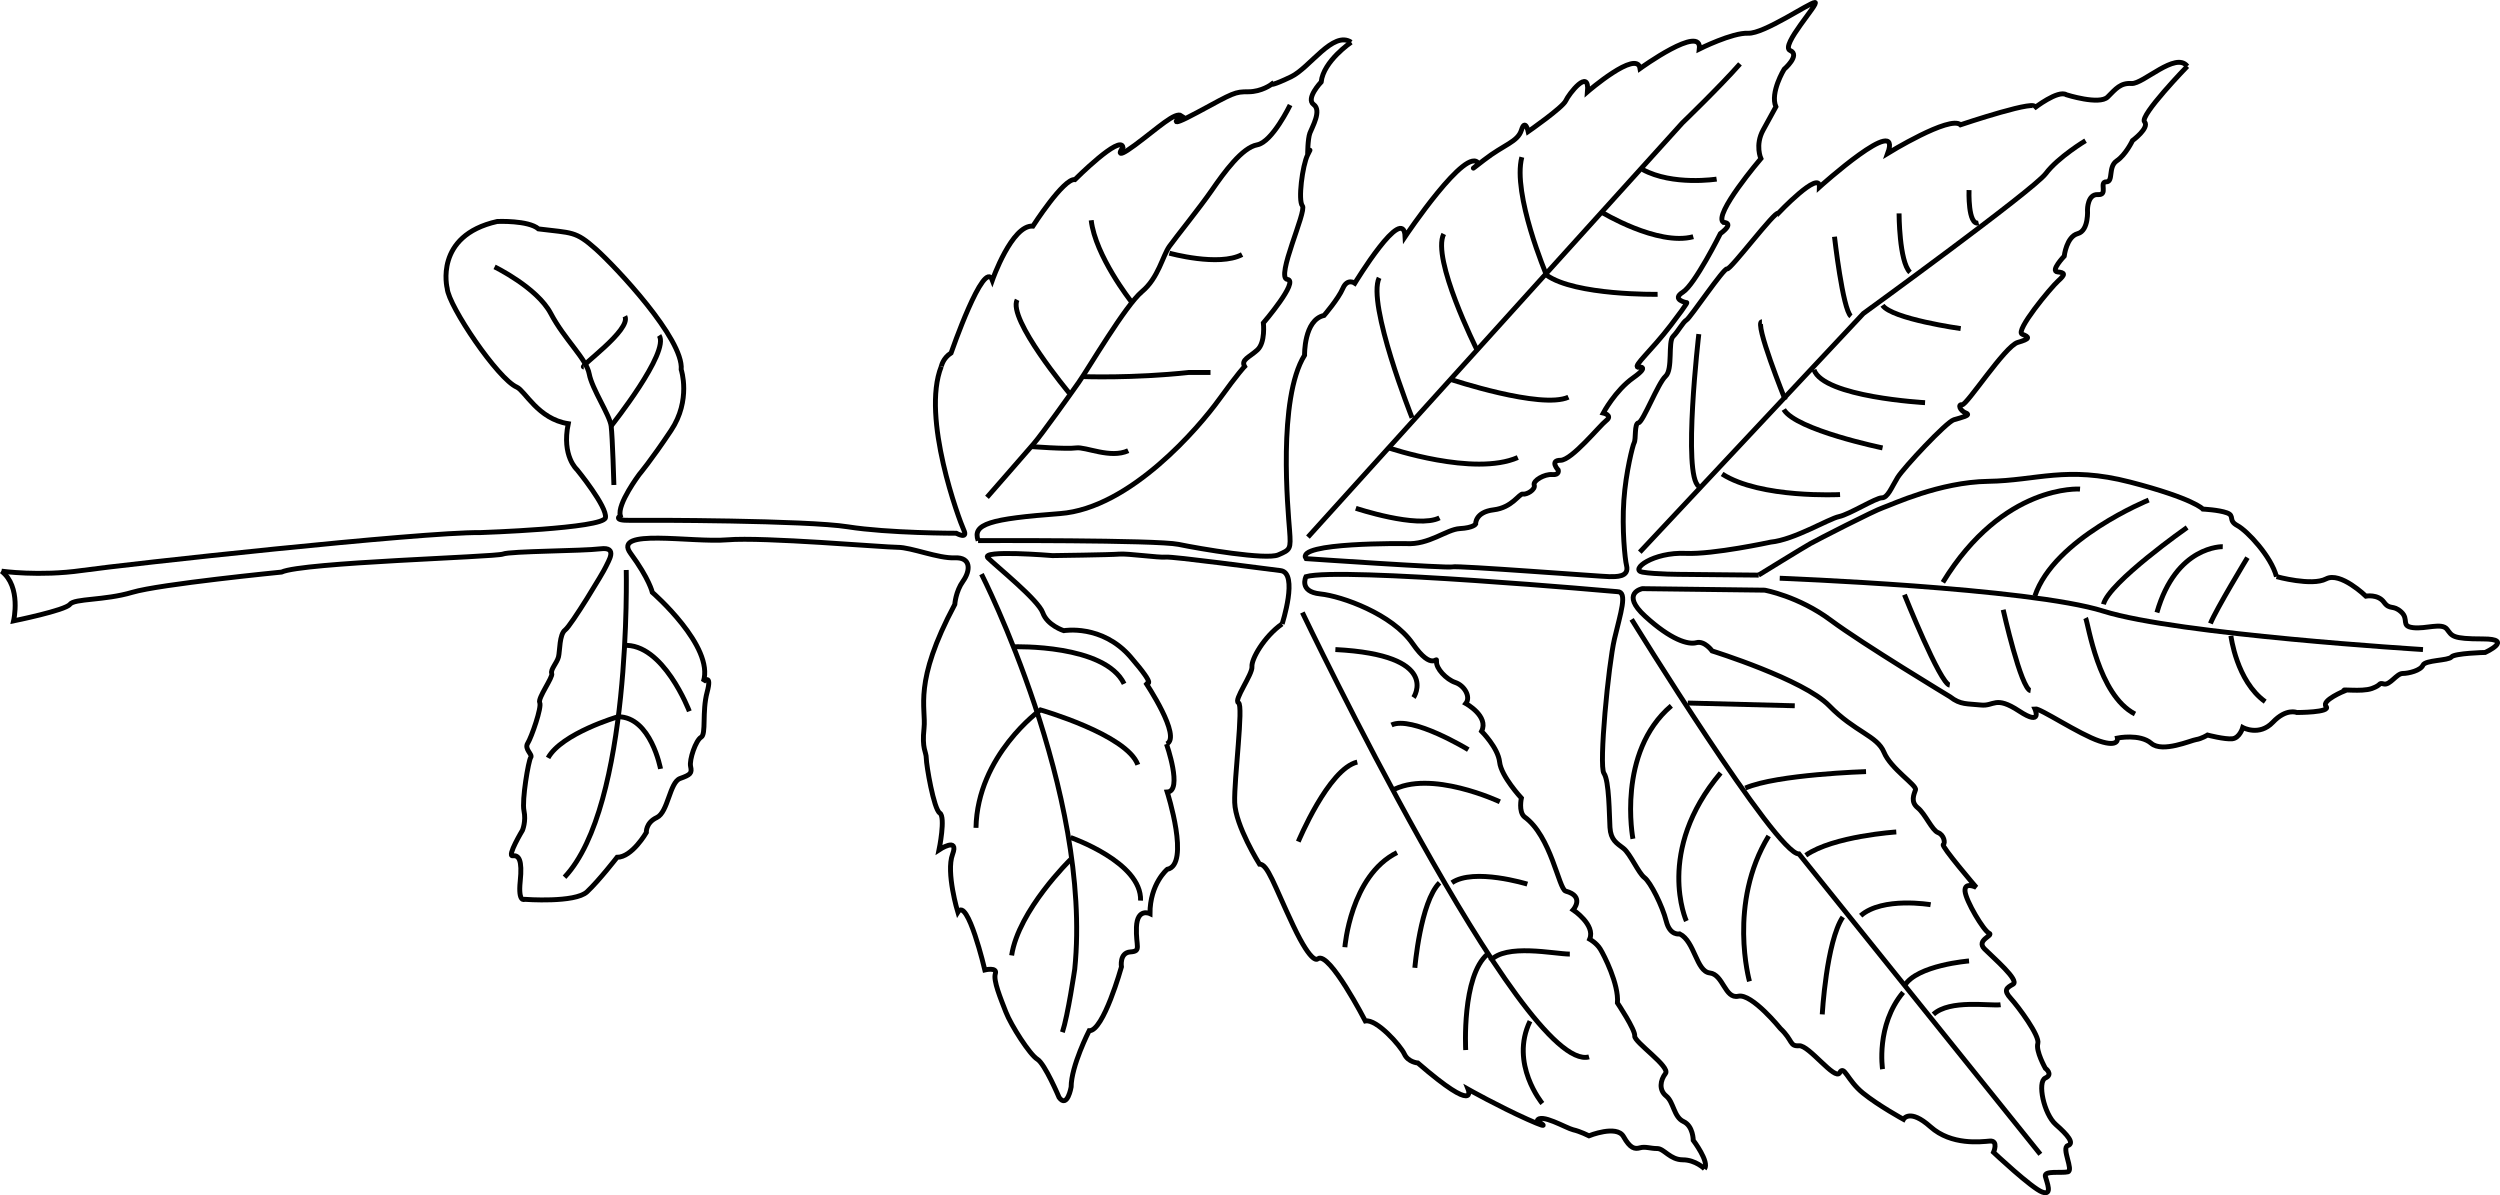 <?xml version="1.0" encoding="UTF-8"?>
<svg width="134.7mm" height="64.397mm" version="1.1" viewBox="0 0 134.7 64.397" xmlns="http://www.w3.org/2000/svg">
 <g transform="translate(-31.658 -55.604)" fill="none" stroke="#000" stroke-width=".265px">
  <path d="m31.739 86.377s2.041 0.292 4.336-0.036c2.296-0.328 18.256-2.077 21.463-2.041 0 0 6.632-0.219 6.741-0.802 0.109-0.583-1.53-2.587-1.53-2.587s-0.838-0.729-0.474-2.478c-1.63-0.252-2.323-1.767-2.769-1.968-1.02-0.437-3.68-4.373-3.753-5.32 0 0-0.729-2.842 2.697-3.608 0 0 1.676-0.073 2.223 0.401 1.831 0.232 1.975 0.096 3.097 1.093 1.057 0.947 4.737 4.846 4.591 6.486 0 0 0.547 1.64-0.547 3.28-1.093 1.64-1.713 2.369-1.713 2.369s-1.202 1.603-1.02 2.223c0 0-0.441 0.267 0.52 0.251s9.544-1e-6 11.732 0.348c2.187 0.348 5.849 0.348 5.849 0.348s0.648 0.355 0.406-0.171-2.305-6.066-1.213-8.816"/>
  <path d="m82.376 75.35s0.081-0.445 0.526-0.728c0 0 1.779-5.136 2.224-3.923 0 0 1.051-2.993 2.184-2.912 0 0 1.658-2.588 2.265-2.507 0 0 2.467-2.467 2.588-1.739 0 0-0.607 0.809 0.647-0.121s2.184-1.82 2.507-1.577c0 0-1.051 0.849 0.89-0.202 1.941-1.051 1.982-1.092 2.709-1.092 0.728 0 1.254-0.404 1.254-0.404s0.04 0.081 1.051-0.404c1.011-0.485 2.265-2.507 3.235-1.86"/>
  <path d="m104.46 57.88s-1.496 1.011-1.618 2.143c0 0-0.849 0.89-0.404 1.213s-0.081 1.213-0.202 1.537c-0.121 0.324-0.121 1.173-0.121 1.173s0.283-0.566 0 0-0.526 2.467-0.283 2.75c0.243 0.283-1.456 3.882-0.809 3.963s-1.294 2.345-1.294 2.345 0.121 1.051-0.324 1.456c-0.445 0.404-0.89 0.526-0.687 0.89 0 0-0.324 0.324-1.375 1.779s-4.772 5.864-8.573 6.147c-3.801 0.283-4.731 0.566-4.408 1.456"/>
  <path d="m84.357 84.732s9.625-0.04 10.797 0.202c1.173 0.243 4.731 0.849 5.378 0.566 0.647-0.283 0.687-0.283 0.607-1.335-0.081-1.051-0.647-7.077 0.809-9.422 0 0-0.04-1.901 1.051-2.143 0 0 0.768-0.89 1.011-1.456s0.647-0.283 0.647-0.283 2.629-4.327 2.709-2.507c0 0 3.357-5.014 3.963-3.923 0 0-0.809 0.647 0.283-0.202 1.092-0.849 1.82-0.971 2.022-1.618 0.202-0.647 0.364 0.081 0.364 0.081s1.86-1.294 2.022-1.658 1.294-1.82 1.173-0.485c0 0 2.669-2.305 2.831-1.254 0 0 3.357-2.426 3.195-1.051 0 0 1.779-0.89 2.629-0.849 0.849 0.04 3.316-1.658 3.599-1.658 0.283 0-1.901 2.345-1.335 2.588 0.566 0.243-0.324 1.011-0.324 1.011s-0.768 1.254-0.445 2.022c0 0-0.243 0.445-0.687 1.254-0.445 0.809-0.121 1.537-0.121 1.537s-2.588 3.033-2.022 3.437c0 0 0.647 0-0.162 0.607 0 0-1.375 2.75-2.022 3.154-0.647 0.404 0.202 0.566 0.202 0.566s0.202-0.162-0.849 1.213c-1.051 1.375-2.022 2.184-1.779 2.265 0 0 0.728-0.121-0.243 0.566-0.971 0.687-1.618 1.901-1.618 1.901s0.526 0.121 0.162 0.404c-0.364 0.283-1.86 2.143-2.467 2.143s-0.121 0.526-0.121 0.526 0.081 0.283-0.324 0.243c-0.404-0.04-1.051 0.324-0.971 0.566 0.081 0.243-0.404 0.526-0.607 0.485s-0.566 0.728-1.577 0.849c-1.011 0.121-0.971 0.768-0.971 0.768s-0.121 0.202-0.849 0.243c-0.728 0.04-1.658 0.89-2.912 0.809 0 0-5.985-0.081-5.378 0.809 0 0 7.643 0.526 7.886 0.445s8.088 0.526 8.452 0.526c0.364 0 1.092 0.04 0.93-0.607-0.082-0.327-0.251-1.953-0.143-3.509 0.106-1.525 0.488-2.983 0.548-3.083 0.121-0.202 0-1.051 0.243-1.092 0.243-0.04 1.051-2.143 1.456-2.507s0.121-1.86 0.404-2.143c0.283-0.283 0.526-0.768 0.728-0.89 0.202-0.121 2.022-2.831 2.184-2.75s2.629-3.195 2.75-2.993c0 0 2.265-2.386 2.224-1.415 0 0 4.489-4.044 3.68-1.82 0 0 3.357-2.062 3.923-1.537 0 0 4.448-1.496 3.963-0.89 0 0 1.294-1.011 1.739-0.728 0 0 1.779 0.566 2.224 0.121 0.445-0.445 0.687-0.768 1.294-0.728s2.386-1.739 2.993-0.93"/>
  <path d="m149.51 59.174s-2.588 2.669-2.305 2.993c0.283 0.324-0.647 1.011-0.647 1.011s-0.364 0.768-0.849 1.092c-0.485 0.324-0.162 1.132-0.566 1.132s0.121 0.728-0.445 0.687c-0.566-0.04-0.566 0.809-0.566 0.809s0.081 1.132-0.526 1.294c-0.607 0.162-0.728 1.213-0.728 1.213s-0.768 0.809-0.364 0.849c0.404 0.04 0.445 0.121 0.04 0.485-0.404 0.364-2.345 2.709-1.941 2.871 0.404 0.162 0.445 0.243-0.243 0.445-0.687 0.202-2.75 3.397-2.993 3.357-0.243-0.04-0.121 0.324 0.202 0.445s-0.243 0.243-0.647 0.364c-0.404 0.121-2.709 2.588-3.033 3.114-0.324 0.526-0.526 1.092-0.849 1.092s-1.739 0.89-2.305 1.011c-0.566 0.121-2.426 1.254-3.68 1.375 0 0-3.11 0.673-4.57 0.607-1.779-0.081-3.033 0.89-2.345 1.011 0.687 0.121 2.184 0.121 2.184 0.121l4.084 0.04"/>
  <path d="m126.41 86.592s2.426-1.496 2.79-1.698c0.364-0.202 3.437-1.779 3.923-1.941 0.485-0.162 3.033-1.375 5.662-1.415 2.629-0.04 4.206-0.849 7.643 0.04 3.437 0.89 3.923 1.456 3.923 1.456s0.849 0.04 1.294 0.202c0.445 0.162 0.04 0.404 0.566 0.687 0.526 0.283 1.82 1.658 2.103 2.75"/>
  <path d="m154.32 86.673s1.901 0.526 2.669 0.121c0.768-0.404 2.143 0.93 2.143 0.93s0.647-0.121 0.971 0.324c0.324 0.445 0.485 0.121 0.93 0.526s-0.04 0.768 0.647 0.849c0.687 0.081 1.537-0.283 1.82 0.081 0.283 0.364 0.243 0.526 1.941 0.526 1.698 0 0.121 0.728 0.121 0.728s-1.658 0.04-1.82 0.243c-0.162 0.202-1.415 0.162-1.537 0.445s-0.768 0.445-1.092 0.445-0.687 0.647-1.011 0.566c-0.324-0.081-0.081 0.04-0.647 0.243-0.566 0.202-1.779 0-1.456 0.121 0 0-1.294 0.526-1.011 0.849 0.283 0.324-1.577 0.324-1.577 0.324s-0.566-0.243-1.294 0.526c-0.728 0.768-1.618 0.283-1.618 0.283s-0.162 0.566-0.566 0.607-1.335-0.202-1.335-0.202-0.324 0.202-0.607 0.243c-0.283 0.04-1.82 0.728-2.426 0.202-0.607-0.526-1.82-0.283-1.82-0.283s0.121 0.526-0.971 0.162-3.195-1.779-3.478-1.739c0 0 0.445 0.971-0.849 0.121-1.294-0.849-1.335-0.243-2.062-0.324-0.728-0.081-1.092 0-1.658-0.445 0 0-4.691-2.831-6.43-4.125s-3.559-1.618-3.559-1.618l-6.592-0.081s-1.213 0.243 0.162 1.496c1.375 1.254 2.305 1.537 2.75 1.415 0.445-0.121 0.849 0.445 0.849 0.445s4.934 1.537 6.309 2.952c1.375 1.415 2.588 1.618 2.952 2.507 0.364 0.89 1.779 1.779 1.698 2.022-0.081 0.243-0.283 0.647 0.121 0.971 0.404 0.324 0.768 1.213 1.092 1.335s0.404 0.566 0.283 0.647c-0.121 0.081 1.779 2.305 1.779 2.305s-0.647-0.324-0.607 0.202c0.04 0.526 1.011 2.143 1.294 2.265s-0.728 0.364-0.243 0.849c0.485 0.485 1.901 1.698 1.537 1.901-0.364 0.202-0.526 0.324-0.121 0.768 0.404 0.445 1.577 2.022 1.456 2.426s0.404 1.335 0.404 1.335 0.445 0.324 0 0.526c-0.445 0.202-0.081 1.941 0.566 2.507 0.647 0.566 1.011 1.011 0.647 1.132s0.324 1.335 0 1.415c-0.324 0.081-1.294-0.081-1.213 0.243 0.081 0.324 0.404 1.051-0.162 0.849-0.566-0.202-2.629-2.143-2.629-2.143s0.283-0.647-0.202-0.607c-0.485 0.04-2.062 0.243-3.195-0.768-1.132-1.011-1.456-0.404-1.456-0.404s-1.335-0.728-2.184-1.415c-0.849-0.687-1.011-1.537-1.254-1.092s-1.658-1.496-2.184-1.456c-0.526 0.04-0.324-0.283-1.011-0.93 0 0-1.537-1.901-2.265-1.739-0.728 0.162-0.809-1.173-1.537-1.254-0.728-0.081-0.809-1.698-1.618-2.103 0 0-0.526 0.121-0.728-0.687-0.202-0.809-0.849-2.103-1.173-2.345-0.324-0.243-0.768-1.294-1.132-1.577s-0.687-0.445-0.728-1.132c-0.04-0.687-0.04-2.507-0.324-2.912-0.283-0.404 0.243-5.864 0.566-7.239 0.324-1.375 0.728-2.548 0.162-2.548 0 0-14.922-1.335-16.783-0.809 0 0-0.404 0.809 0.768 0.93s3.882 1.092 4.974 2.669c1.092 1.577 1.335 0.607 1.294 0.971-0.04 0.364 0.526 0.971 1.011 1.132s0.849 0.768 0.566 1.132c0 0 1.254 0.687 0.849 1.496 0 0 0.89 0.89 0.971 1.658 0.081 0.768 1.173 1.941 1.173 1.941s-0.162 0.728 0.162 1.011c1.441 1.032 1.851 3.889 2.224 4.003 1.051 0.283 0.404 1.011 0.404 1.011s1.213 0.809 0.89 1.577c0 0 0.364 0.202 0.566 0.526s1.011 1.901 0.93 2.912c0 0 0.971 1.456 0.93 1.779-0.04 0.324 1.941 1.658 1.658 2.022s-0.364 0.89 0.04 1.213c0.404 0.324 0.404 1.132 0.93 1.375 0.526 0.243 0.526 1.011 0.526 1.011s0.89 1.173 0.607 1.537"/>
  <path d="m123.5 118.58s-0.485-0.485-1.173-0.485c-0.687 0-1.011-0.607-1.375-0.607s-0.647-0.121-0.93-0.04c-0.283 0.081-0.526 0.04-0.89-0.607-0.364-0.647-1.86-0.04-1.86-0.04s-0.485-0.243-0.849-0.324c-0.364-0.081-1.779-0.93-1.941-0.485 0 0 1.011 0.607-0.526-0.081-1.537-0.687-3.195-1.618-3.195-1.618s0.566 1.415-2.709-1.415c0 0-0.526-0.04-0.728-0.485-0.202-0.445-1.496-1.901-2.103-1.779 0 0-1.941-3.761-2.548-3.357 0 0-0.283 0.445-1.335-1.779-1.051-2.224-1.375-3.316-1.82-3.316 0 0-1.294-2.062-1.335-3.316-0.04-1.254 0.485-5.257 0.202-5.378-0.283-0.121 0.768-1.537 0.728-1.941s0.647-1.618 1.618-2.305"/>
  <path d="m100.74 89.22s0.89-2.75-0.081-2.871c-0.971-0.121-5.823-0.768-6.187-0.728-0.364 0.04-2.062-0.202-2.507-0.162-0.445 0.04-3.599 0.081-3.599 0.081s-3.923-0.324-3.478 0.121c0.445 0.445 2.709 2.265 2.952 2.952 0.243 0.687 1.132 0.971 1.132 0.971s2.062-0.364 3.599 1.415c1.537 1.779 0.809 1.375 0.809 1.375s1.982 2.952 1.132 3.316"/>
  <path d="m94.508 95.691s0.89 2.548 0.04 2.588c0 0 1.254 3.923 1e-6 4.165 0 0-0.93 0.768-0.93 2.386 0 0-0.687-0.324-0.728 0.728-0.04 1.051 0.283 1.294-0.324 1.335-0.607 0.04-0.485 0.809-0.485 0.809s-0.971 3.478-1.739 3.437c0 0-0.971 1.901-0.971 3.033 0 0-0.202 1.173-0.647 0.566 0 0-0.768-1.82-1.173-2.062-0.404-0.243-1.415-1.82-1.698-2.548-0.283-0.728-0.687-1.698-0.566-2.062 0.121-0.364-0.566-0.202-0.566-0.202s-0.93-3.963-1.456-3.114c0 0-0.647-2.143-0.283-3.114 0.364-0.971-0.728-0.243-0.728-0.243s0.364-1.779 0.04-1.982-0.728-2.588-0.728-2.952-0.243-0.485-0.121-1.618c0.121-1.132-0.607-2.426 1.658-6.673 0 0 0.04-0.687 0.445-1.254 0.404-0.566 0.445-1.294-0.445-1.254s-2.345-0.566-3.073-0.566c-0.728 0-7.239-0.566-9.18-0.404-1.941 0.162-6.228-0.647-5.217 0.728 1.011 1.375 1.173 2.103 1.173 2.103s3.357 2.912 2.75 4.812c0 0 0.485-0.485 0.202 0.566-0.283 1.051-0.04 2.265-0.324 2.426-0.283 0.162-0.647 1.213-0.566 1.577 0.081 0.364 0 0.445-0.566 0.647-0.566 0.202-0.647 1.82-1.254 2.103-0.607 0.283-0.566 0.809-0.566 0.809s-0.768 1.335-1.577 1.335c0 0-0.971 1.254-1.618 1.86-0.647 0.607-3.357 0.404-3.357 0.404s-0.364 0.202-0.243-0.971c0.121-1.173-0.081-1.415-0.404-1.375-0.324 0.04 0.526-1.375 0.526-1.375s0.202-0.485 0.081-1.051 0.243-2.709 0.364-2.871c0.121-0.162-0.364-0.445-0.162-0.768s0.768-1.941 0.647-2.184c-0.121-0.243 0.728-1.375 0.647-1.577s0.283-0.566 0.364-0.89c0.081-0.324 0.04-1.213 0.364-1.456 0.324-0.243 2.062-3.114 2.184-3.397 0.121-0.283 0.687-1.092-0.283-0.971-0.971 0.121-4.853 0.121-5.257 0.283-0.404 0.162-10.797 0.445-11.93 0.971 0 0-6.551 0.647-8.047 1.092-1.496 0.445-3.114 0.324-3.357 0.647-0.243 0.324-3.033 0.89-3.033 0.89s0.433-1.845-0.653-2.681"/>
  <path d="m58.306 69.984s2.291 1.109 3.03 2.513c0.739 1.404 1.921 2.439 2.069 3.252 0.148 0.813 1.109 2.217 1.182 2.808 0.074 0.591 0.148 3.178 0.148 3.178"/>
  <path d="m64.587 78.556s3.178-3.99 2.586-4.877"/>
  <path d="m63.109 75.378c-0.296 0 2.586-1.995 2.217-2.734"/>
  <path d="m101.17 61.264s-0.961 1.995-1.774 2.143c-0.813 0.148-1.774 1.478-2.439 2.439-0.665 0.961-1.921 2.513-2.291 3.03-0.369 0.517-0.591 1.7-1.478 2.439-0.887 0.739-2.882 4.138-3.399 4.877-0.517 0.739-1.995 2.808-2.439 3.325-0.443 0.517-2.513 2.882-2.513 2.882"/>
  <path d="m90.008 75.895s2.675 0.102 5.69-0.222h1.182"/>
  <path d="m87.2 79.664s1.921 0.148 2.439 0.074c0.517-0.074 1.847 0.591 2.808 0.148"/>
  <path d="m89.269 76.782s-3.325-3.99-2.808-5.025"/>
  <path d="m92.595 71.831s-1.921-2.439-2.143-4.36"/>
  <path d="m94.664 69.245s2.66 0.739 3.917 0.074"/>
  <path d="m84.54 86.537s5.986 11.75 5.025 21.283c0 0-0.369 2.513-0.665 3.399"/>
  <path d="m89.343 100.73s3.843 1.33 3.769 3.399"/>
  <path d="m92.964 96.809c-0.591-1.626-5.247-2.956-5.247-2.956s-3.399 2.439-3.473 6.355"/>
  <path d="m89.343 101.91s-2.808 2.734-3.178 5.173"/>
  <path d="m65.4 86.315s0.296 12.711-3.325 16.553"/>
  <path d="m68.8 93.927s-1.404-3.695-3.547-3.547"/>
  <path d="m67.248 97.03s-0.517-2.808-2.291-2.808c0 0-3.03 0.887-3.769 2.217"/>
  <path d="m86.314 90.453s4.877-0.148 5.912 1.995"/>
  <path d="m102.13 84.542 20.174-22.317s1.995-1.921 3.104-3.178"/>
  <path d="m120.97 71.462s-4.434 0.074-5.986-1.035c0 0-1.847-4.36-1.33-6.355"/>
  <path d="m111.22 74.417s-2.439-4.877-1.774-6.207"/>
  <path d="m109.81 76.043s4.877 1.626 6.355 0.961"/>
  <path d="m106.49 79.738s4.582 1.552 6.947 0.517"/>
  <path d="m104.71 82.99s3.325 1.109 4.508 0.517"/>
  <path d="m107.74 78.112s-2.439-6.134-1.774-7.538"/>
  <path d="m117.94 67.028s3.03 1.847 4.951 1.33"/>
  <path d="m124.15 65.254s-2.365 0.369-3.99-0.517"/>
  <path d="m120.01 85.354 12.045-12.858s9.163-6.651 9.829-7.538c0.665-0.887 2.143-1.774 2.143-1.774"/>
  <path d="m130.8 82.251s-4.286 0.222-6.355-1.109"/>
  <path d="m123.19 73.605s-0.887 7.612 0 8.203"/>
  <path d="m133.09 79.738s-4.656-0.961-5.321-2.069"/>
  <path d="m126.59 72.939c-0.443 0 1.256 4.212 1.256 4.212"/>
  <path d="m137.3 73.309s-3.695-0.517-4.212-1.256"/>
  <path d="m130.5 68.358s0.443 3.917 0.887 4.286"/>
  <path d="m135.38 77.3s-5.468-0.296-5.986-1.774"/>
  <path d="m133.98 67.101s0 2.587 0.591 3.178"/>
  <path d="m137.75 65.845s-0.074 1.921 0.517 1.774"/>
  <path d="m127.55 86.759s13.45 0.517 17.44 1.774c3.99 1.256 17.218 2.069 17.218 2.069"/>
  <path d="m143.73 81.955s-4.138-0.296-7.39 5.025"/>
  <path d="m147.43 82.546s-5.099 2.069-6.134 5.173"/>
  <path d="m149.5 84.024s-4.212 2.956-4.508 4.138"/>
  <path d="m151.42 85.059s-2.513-0.074-3.547 3.547"/>
  <path d="m152.75 85.65s-1.7 2.808-1.995 3.547"/>
  <path d="m134.27 87.645s1.921 4.803 2.439 4.877"/>
  <path d="m139.59 88.458s0.961 4.286 1.478 4.36"/>
  <path d="m144.03 88.902c0.148 0.296 0.665 4.138 2.66 5.173"/>
  <path d="m151.86 89.862s0.296 2.439 1.847 3.547"/>
  <path d="m119.57 88.975s7.833 12.711 9.016 12.637l13.006 16.184"/>
  <path d="m132.2 97.178s-4.803 0.148-6.503 0.887"/>
  <path d="m128.36 93.631-5.764-0.148"/>
  <path d="m119.64 100.8s-0.887-4.656 2.069-7.168"/>
  <path d="m122.52 105.23s-1.7-3.769 1.847-7.981"/>
  <path d="m125.92 108.48s-1.182-4.212 1.035-7.833"/>
  <path d="m129.84 110.26s0.222-3.917 1.109-5.247"/>
  <path d="m133.09 113.21s-0.369-2.365 1.109-4.138"/>
  <path d="m139.45 109.74c-0.591 0.074-2.734-0.296-3.621 0.517"/>
  <path d="m137.75 107.38s-2.808 0.222-3.473 1.33"/>
  <path d="m135.68 104.35s-2.586-0.443-3.769 0.591"/>
  <path d="m133.83 100.43s-3.399 0.222-4.877 1.256"/>
  <path d="m101.83 88.606s11.898 24.904 15.445 23.943"/>
  <path d="m116.24 107.01c-0.813 0-3.473-0.591-4.286 0.369"/>
  <path d="m110.63 112.18s-0.222-3.99 1.182-5.173"/>
  <path d="m114.76 115.06s-1.774-2.143-0.665-4.434"/>
  <path d="m107.89 107.75s0.296-3.547 1.33-4.582"/>
  <path d="m113.95 103.24s-2.882-0.887-4.064-0.074"/>
  <path d="m112.47 98.804s-3.769-1.774-5.838-0.591"/>
  <path d="m110.77 95.996s-3.03-1.847-4.138-1.33"/>
  <path d="m107.82 93.188s1.552-2.291-4.212-2.586"/>
  <path d="m104.12 106.64s0.296-3.843 2.808-5.099"/>
  <path d="m101.61 100.95s1.626-3.917 3.178-4.286"/>
 </g>
</svg>
